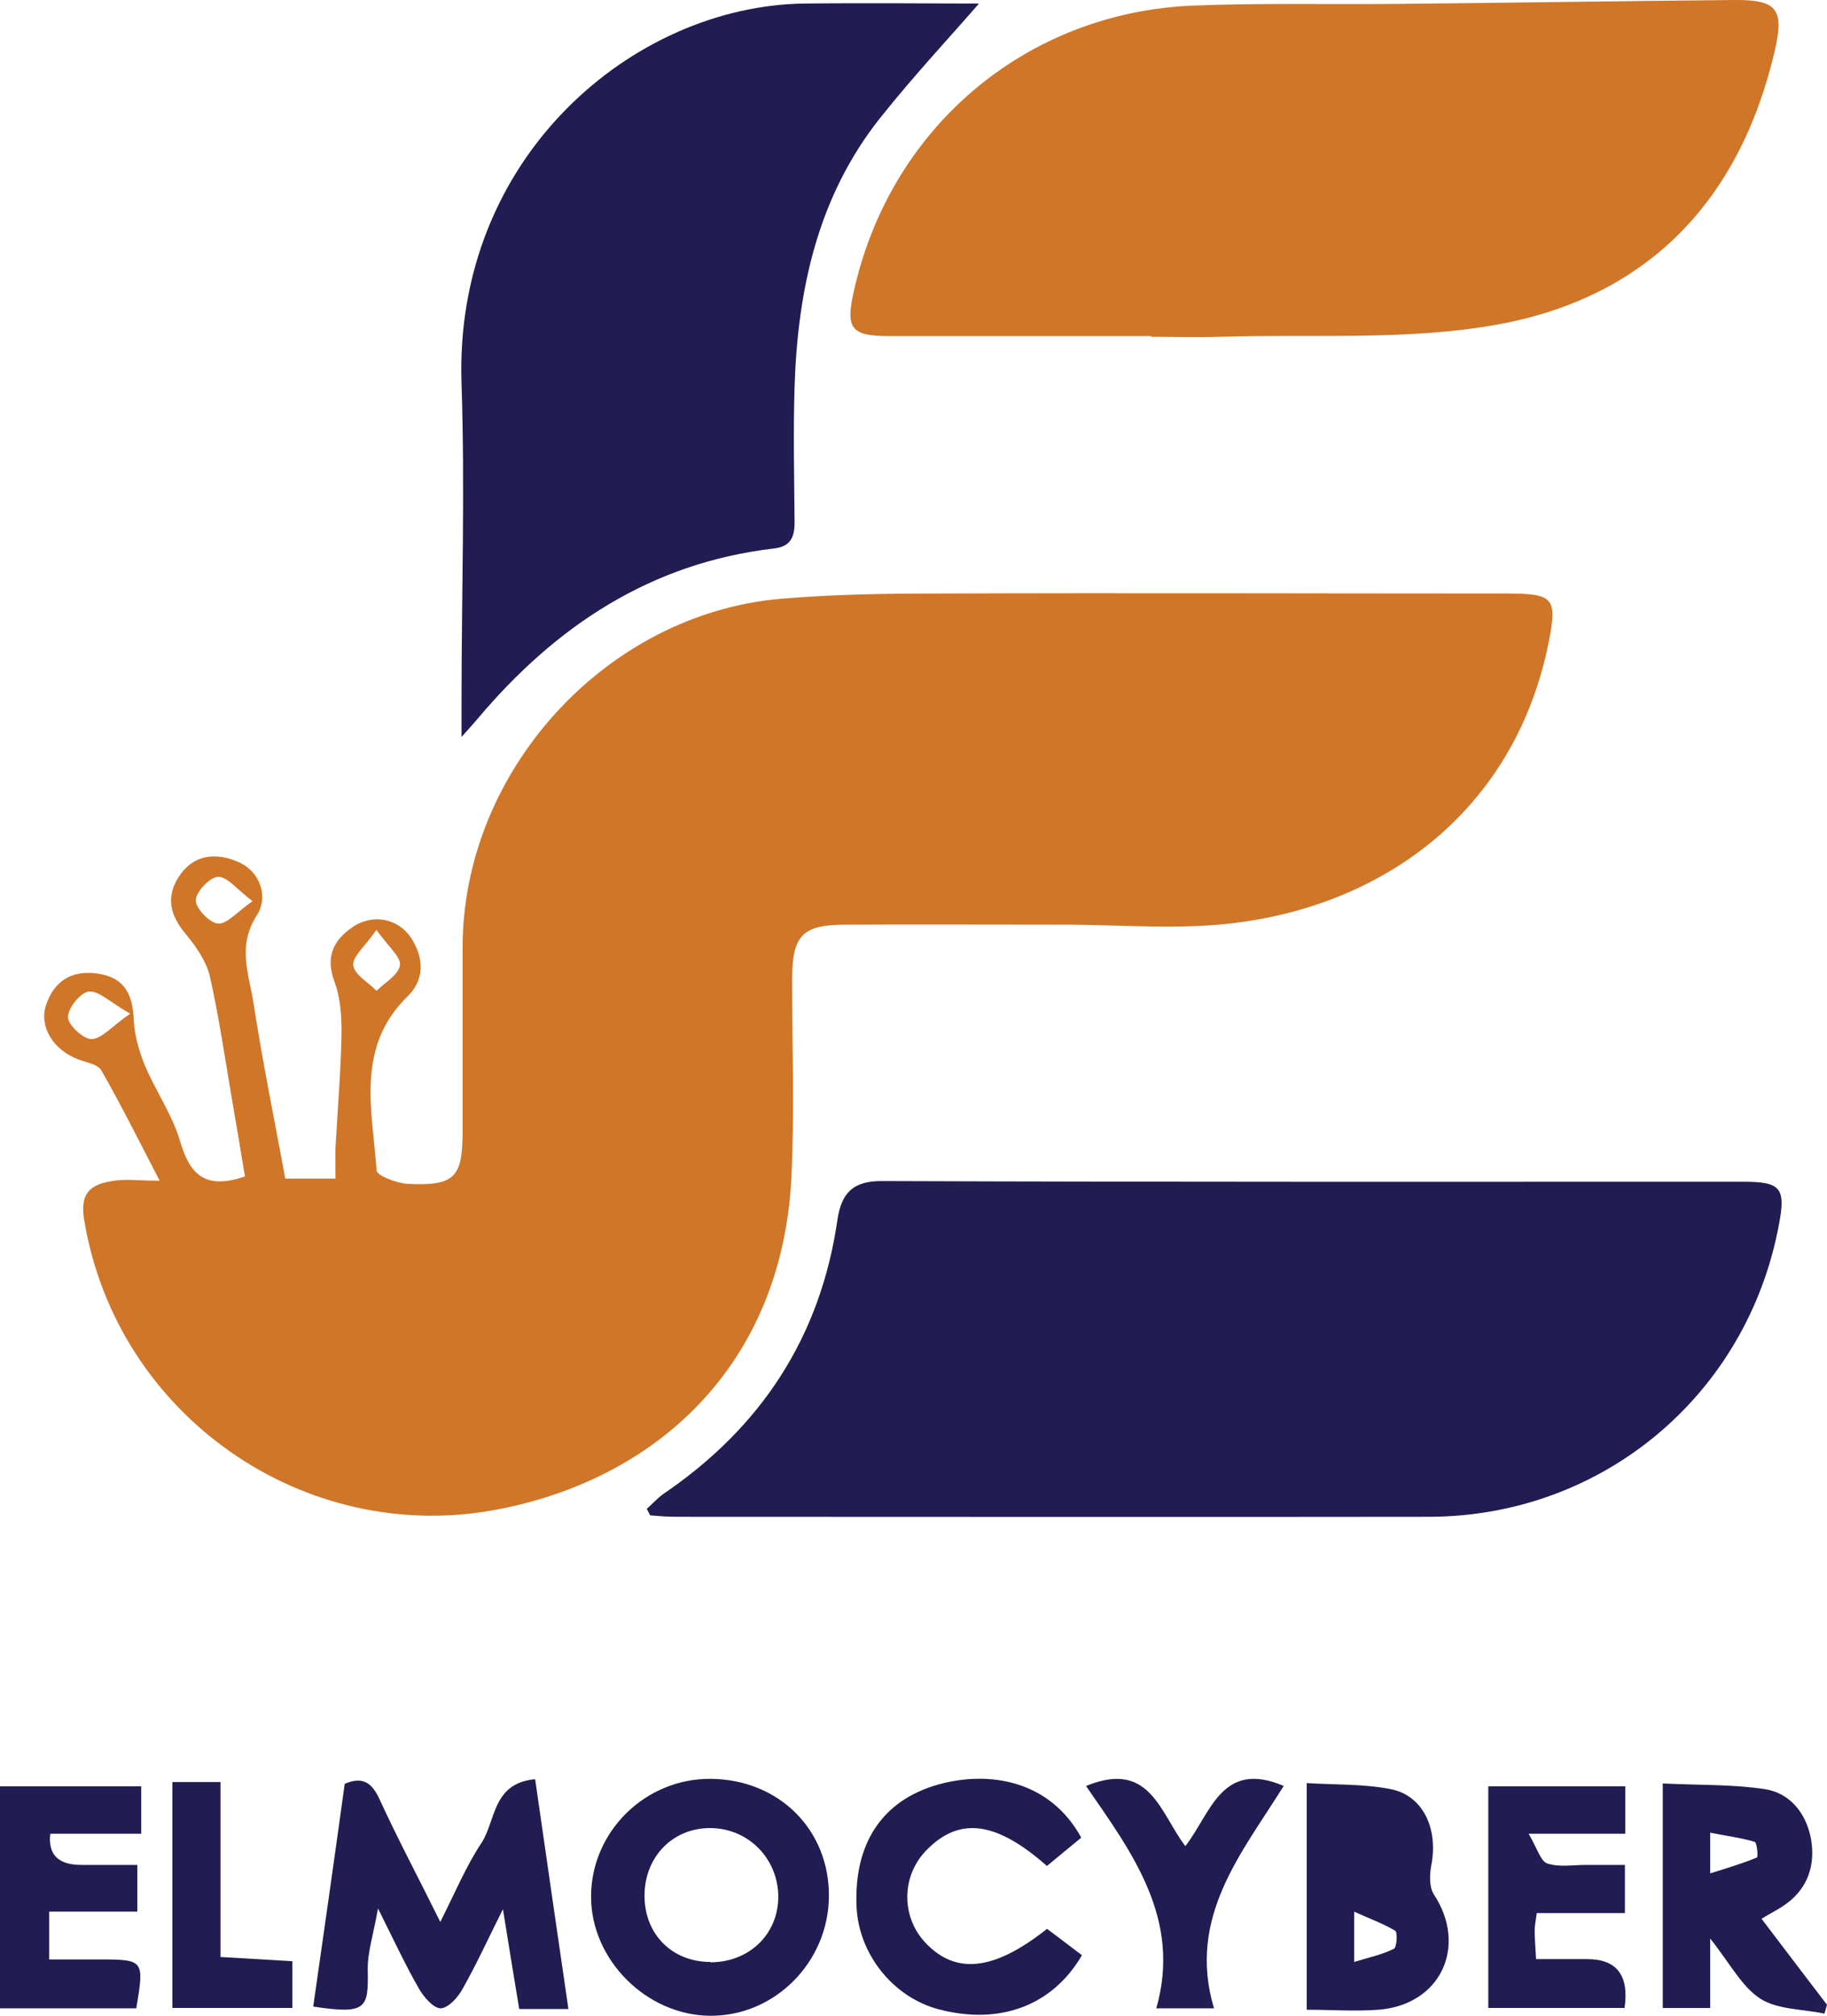 <?xml version="1.0" encoding="UTF-8"?>
<svg id="Layer_2" data-name="Layer 2" xmlns="http://www.w3.org/2000/svg" viewBox="0 0 51.62 56.92">
  <defs>
    <style>
      .cls-1 {
        fill: #211c51;
      }

      .cls-2 {
        fill: #d07628;
      }
    </style>
  </defs>
  <g>
    <path class="cls-1" d="m16.06,56.73h-1.39c-.14-.84-.28-1.7-.46-2.82-.44.88-.76,1.58-1.14,2.25-.13.24-.4.54-.62.55-.2,0-.47-.31-.61-.55-.38-.66-.7-1.35-1.16-2.27-.13.74-.3,1.24-.29,1.74.02,1.08-.03,1.26-1.54,1.03.3-2.09.6-4.19.89-6.29.49-.21.76-.05.98.43.52,1.13,1.1,2.22,1.72,3.47.42-.83.73-1.58,1.17-2.24.4-.62.3-1.68,1.51-1.79.31,2.17.62,4.28.94,6.49Z"/>
    <path class="cls-1" d="m23.42,53.56c-.02,1.85-1.53,3.37-3.35,3.36-1.81-.01-3.38-1.59-3.37-3.38.01-1.83,1.54-3.33,3.39-3.31,1.92.02,3.35,1.44,3.33,3.33Zm-3.35,1.85c1.09,0,1.91-.78,1.92-1.84,0-1.09-.85-1.95-1.93-1.95-1.06,0-1.85.82-1.85,1.91,0,1.09.78,1.87,1.86,1.87Z"/>
    <path class="cls-1" d="m49.77,54.18c.62.82,1.24,1.63,1.85,2.43-.02.08-.05.16-.07.25-.61-.13-1.32-.11-1.81-.42-.53-.34-.86-1-1.42-1.7v1.96h-1.34v-6.34c.98.05,1.95.02,2.88.16.72.11,1.18.69,1.31,1.42.12.71-.08,1.36-.69,1.81-.2.15-.43.26-.71.43Zm-1.45-1.28c.54-.17.94-.29,1.32-.45.04-.02,0-.42-.06-.44-.4-.12-.82-.17-1.26-.26v1.14Z"/>
    <path class="cls-1" d="m36.92,50.35c.81.05,1.61.02,2.37.17.92.18,1.35,1.12,1.15,2.15-.05.26-.06.62.07.82.97,1.47.19,3.13-1.57,3.26-.65.05-1.3,0-2.02,0v-6.4Zm1.34,5.05c.43-.13.8-.21,1.12-.37.09-.04.11-.47.04-.51-.33-.2-.7-.33-1.16-.54v1.43Z"/>
    <path class="cls-1" d="m29.59,54.47c.32.24.66.5.98.74-.83,1.42-2.31,1.98-4.04,1.53-1.3-.34-2.28-1.57-2.33-2.92-.07-1.75.71-2.98,2.31-3.43,1.44-.4,3.15-.12,4.04,1.5-.32.26-.65.54-.97.8-1.44-1.27-2.47-1.39-3.39-.46-.72.72-.74,1.87-.06,2.61.86.93,1.95.82,3.46-.38Z"/>
    <path class="cls-1" d="m3.99,50.44v1.34H1.42q-.1.88.87.88c.51,0,1.01,0,1.59,0v1.32H1.39v1.35c.48,0,.95,0,1.43,0,1.25,0,1.26.02,1.03,1.38H0v-6.27h3.99Z"/>
    <path class="cls-1" d="m43.42,54.02c-.03.22-.06.36-.06.49,0,.22.02.45.04.81.5,0,.97,0,1.44,0q1.26,0,1.06,1.38h-3.85v-6.26h3.87v1.34h-2.73c.24.41.34.78.53.84.33.11.73.04,1.1.04.34,0,.68,0,1.09,0v1.36h-2.48Z"/>
    <path class="cls-1" d="m30.69,50.43c1.8-.74,2.08.75,2.8,1.7.72-.92,1.02-2.45,2.78-1.7-1.17,1.88-2.74,3.7-1.97,6.28h-1.63c.72-2.52-.68-4.39-1.98-6.27Z"/>
    <path class="cls-1" d="m4.87,50.32h1.36v4.94c.71.04,1.34.08,2.03.12v1.32h-3.39v-6.38Z"/>
  </g>
  <g>
    <path class="cls-2" d="m8.11,33.28h1.37c0-.33-.01-.61,0-.89.06-1.07.15-2.15.17-3.22,0-.48-.03-1-.2-1.45-.26-.7-.03-1.17.51-1.54.57-.39,1.29-.25,1.66.31.35.55.39,1.16-.1,1.64-1.48,1.44-1,3.22-.88,4.92.01.15.57.36.88.38,1.33.06,1.55-.18,1.55-1.48,0-1.74,0-3.47,0-5.21.01-4.96,4.03-9.39,8.97-9.83,1.5-.13,3.01-.15,4.51-.15,5.35-.02,10.71,0,16.06,0,1.29,0,1.39.14,1.15,1.36-.92,4.62-4.44,7.33-8.7,7.92-1.64.23-3.34.07-5.01.07-2.05,0-4.1-.01-6.15,0-1.23,0-1.51.3-1.52,1.52,0,1.88.07,3.76-.02,5.63-.27,5.3-3.82,8.52-8.34,9.37-5.42,1.02-10.72-2.65-11.64-8.17-.14-.82.22-1.03.85-1.12.33-.05.67,0,1.28,0-.6-1.16-1.1-2.16-1.65-3.12-.1-.17-.43-.22-.66-.31-.7-.27-1.1-.92-.9-1.53.23-.68.72-.99,1.45-.89.78.11,1,.6,1.03,1.32.02.43.15.87.31,1.27.31.73.78,1.4,1,2.15.27.92.69,1.38,1.83.99-.11-.67-.23-1.4-.36-2.14-.2-1.17-.37-2.35-.63-3.51-.1-.42-.38-.83-.67-1.18-.44-.52-.59-1.04-.21-1.63.41-.64,1.05-.69,1.66-.43.67.28.87,1.02.55,1.51-.58.89-.21,1.71-.09,2.53.25,1.62.58,3.23.89,4.91Zm-4.44-4.66c-.56-.32-.88-.65-1.16-.62-.23.02-.59.46-.59.72,0,.22.43.62.66.62.29,0,.57-.35,1.09-.71Zm3.47-3.17c-.44-.33-.71-.69-.97-.69-.24,0-.63.42-.64.66,0,.23.39.64.63.66.25.02.54-.33.97-.63Zm3.5.8c-.33.48-.69.77-.66,1.01.04.27.43.48.66.72.24-.24.63-.46.66-.73.03-.23-.33-.52-.67-1Z"/>
    <path class="cls-2" d="m32.53,9.49c-2.48,0-4.95,0-7.43,0-1.03,0-1.21-.21-.99-1.2C25.11,3.65,28.94.37,33.67.16c1.92-.08,3.85-.03,5.78-.05,3.18-.03,6.37-.08,9.55-.11,1.21-.01,1.41.26,1.15,1.41-.99,4.28-3.63,7.02-7.93,7.77-2.52.44-5.16.25-7.74.33-.65.02-1.31,0-1.96,0,0,0,0-.02,0-.02Z"/>
  </g>
  <g>
    <path class="cls-1" d="m18.28,42.6c.16-.14.3-.3.47-.42,2.75-1.87,4.43-4.42,4.91-7.73.11-.75.43-1.11,1.27-1.1,8.11.03,16.23.02,24.34.02,1.05,0,1.19.18.99,1.22-.9,4.81-4.99,8.23-9.88,8.24-7.09.01-14.18,0-21.27,0-.25,0-.49-.02-.74-.04-.03-.06-.07-.13-.1-.19Z"/>
    <path class="cls-1" d="m27.66.1c-.76.88-1.83,2.02-2.8,3.24-1.75,2.21-2.32,4.82-2.41,7.57-.04,1.28-.01,2.56,0,3.84,0,.43-.12.69-.6.74-3.47.41-6.15,2.19-8.35,4.8-.1.12-.21.24-.46.52,0-.46,0-.73,0-1,0-2.99.1-5.98,0-8.97C12.82,4.43,17.9.16,22.73.1c1.82-.02,3.63,0,4.93,0Z"/>
  </g>
</svg>